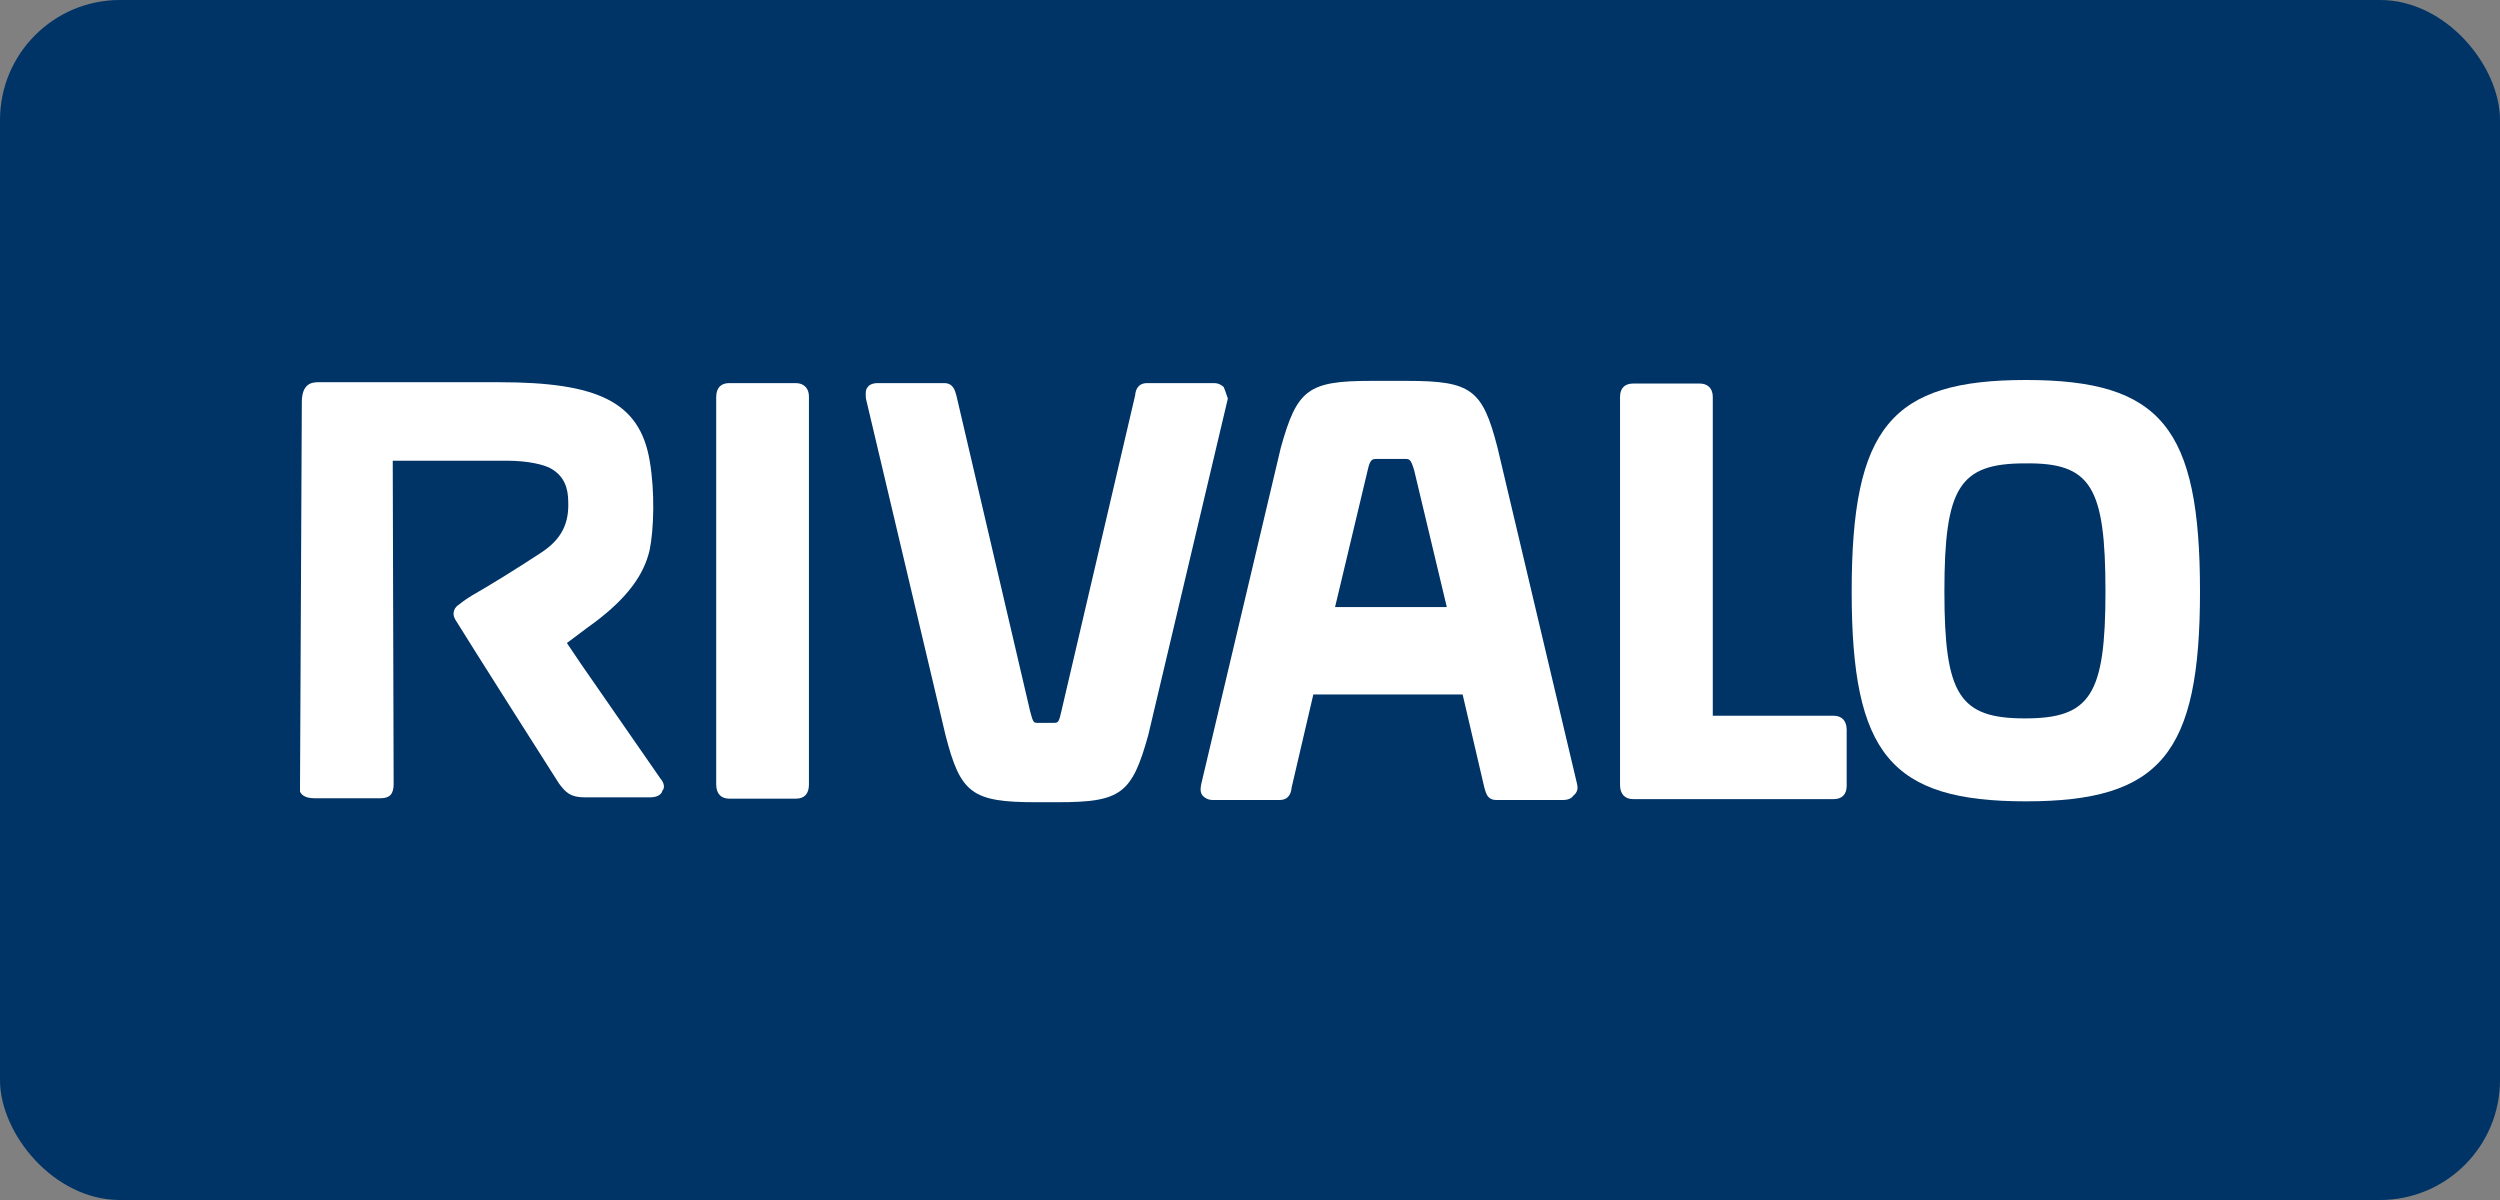 <?xml version="1.0" encoding="UTF-8"?>
<svg xmlns="http://www.w3.org/2000/svg" width="125" height="60" viewBox="0 0 125 60" fill="none">
  <rect x="0" y="0" width="125" height="60" fill="#808080" stroke="none"/>
  <rect width="125" height="60" rx="6" fill="#003366"></rect>
  <path d="M61.188 19.355C61.075 19.244 60.917 19.155 60.691 19.155H57.365C56.868 19.155 56.777 19.532 56.755 19.776L53.068 35.565C52.955 36.075 52.91 36.142 52.729 36.142H51.733H51.846C51.688 36.142 51.643 36.097 51.507 35.565L47.82 19.776C47.752 19.532 47.662 19.155 47.21 19.155H43.885C43.636 19.155 43.455 19.244 43.387 19.355C43.274 19.466 43.274 19.688 43.297 19.931L47.277 36.763C48.024 39.668 48.589 40.111 51.801 40.111H52.932H52.887C56.054 40.111 56.596 39.69 57.411 36.763L61.392 19.931C61.301 19.665 61.256 19.51 61.188 19.355Z" fill="white"></path>
  <path d="M39.791 19.155H36.465C36.036 19.155 35.81 19.399 35.81 19.865V39.224C35.81 39.69 36.058 39.934 36.465 39.934H39.791C40.22 39.934 40.447 39.69 40.447 39.224V19.82C40.447 19.421 40.198 19.155 39.791 19.155Z" fill="white"></path>
  <path d="M91.678 35.787H85.639V19.843C85.639 19.421 85.39 19.177 84.983 19.177H81.658C81.228 19.177 81.002 19.421 81.002 19.843V39.246C81.002 39.712 81.251 39.956 81.658 39.956H91.678C92.108 39.956 92.334 39.712 92.334 39.291V36.496C92.334 36.031 92.085 35.787 91.678 35.787Z" fill="white"></path>
  <path d="M101.292 19C94.551 19 92.584 21.373 92.584 29.578C92.584 37.694 94.529 40.067 101.292 40.067C108.032 40.067 110 37.694 110 29.578C110 21.373 108.055 19 101.292 19ZM105.273 29.578C105.273 34.745 104.526 35.92 101.247 35.92C97.967 35.92 97.22 34.745 97.22 29.578C97.22 24.366 97.967 23.169 101.247 23.169C104.549 23.125 105.273 24.322 105.273 29.578Z" fill="white"></path>
  <path d="M78.854 39.202L74.873 22.371C74.126 19.466 73.561 19.044 70.349 19.044H69.15H68.562C65.395 19.044 64.853 19.466 64.038 22.393L60.057 39.224C60.012 39.468 60.012 39.645 60.148 39.801C60.261 39.911 60.419 40 60.645 40H63.97C64.468 40 64.558 39.623 64.581 39.379L65.667 34.722H68.72H70.032H73.131L74.217 39.379C74.307 39.69 74.375 40 74.828 40H78.153C78.401 40 78.582 39.911 78.65 39.801C78.899 39.601 78.899 39.401 78.854 39.202ZM70.123 30.354H68.811H66.753L68.381 23.524C68.494 23.014 68.585 22.947 68.811 22.947H69.241H70.281C70.485 22.947 70.553 22.991 70.711 23.524L72.34 30.354H70.123Z" fill="white"></path>
  <path d="M33.027 38.936L29.046 33.192L28.345 32.15C28.684 31.906 29.34 31.396 29.748 31.108C31.331 29.91 32.191 28.779 32.484 27.493C32.688 26.495 32.756 24.61 32.484 23.036C31.987 20.087 29.883 19.111 24.952 19.111C22.623 19.111 17.918 19.111 15.905 19.111C15.566 19.111 15.091 19.2 15.091 20.109L15 39.579C15.045 39.69 15.204 39.912 15.701 39.912H19.026C19.479 39.912 19.682 39.712 19.682 39.202L19.637 23.036C21.333 23.036 23.776 23.036 25.36 23.036C26.4 23.036 27.259 23.236 27.599 23.457C28.209 23.834 28.413 24.389 28.413 25.12C28.458 26.407 27.87 27.116 26.965 27.693C25.812 28.447 24.455 29.29 23.595 29.777C23.233 29.999 23.007 30.177 22.962 30.221C22.758 30.332 22.532 30.642 22.804 31.041C23.256 31.795 27.893 39.091 27.938 39.158C28.277 39.623 28.526 39.867 29.227 39.867H32.507C32.937 39.867 33.095 39.668 33.118 39.535C33.254 39.401 33.208 39.135 33.027 38.936Z" fill="white"></path>
</svg>
